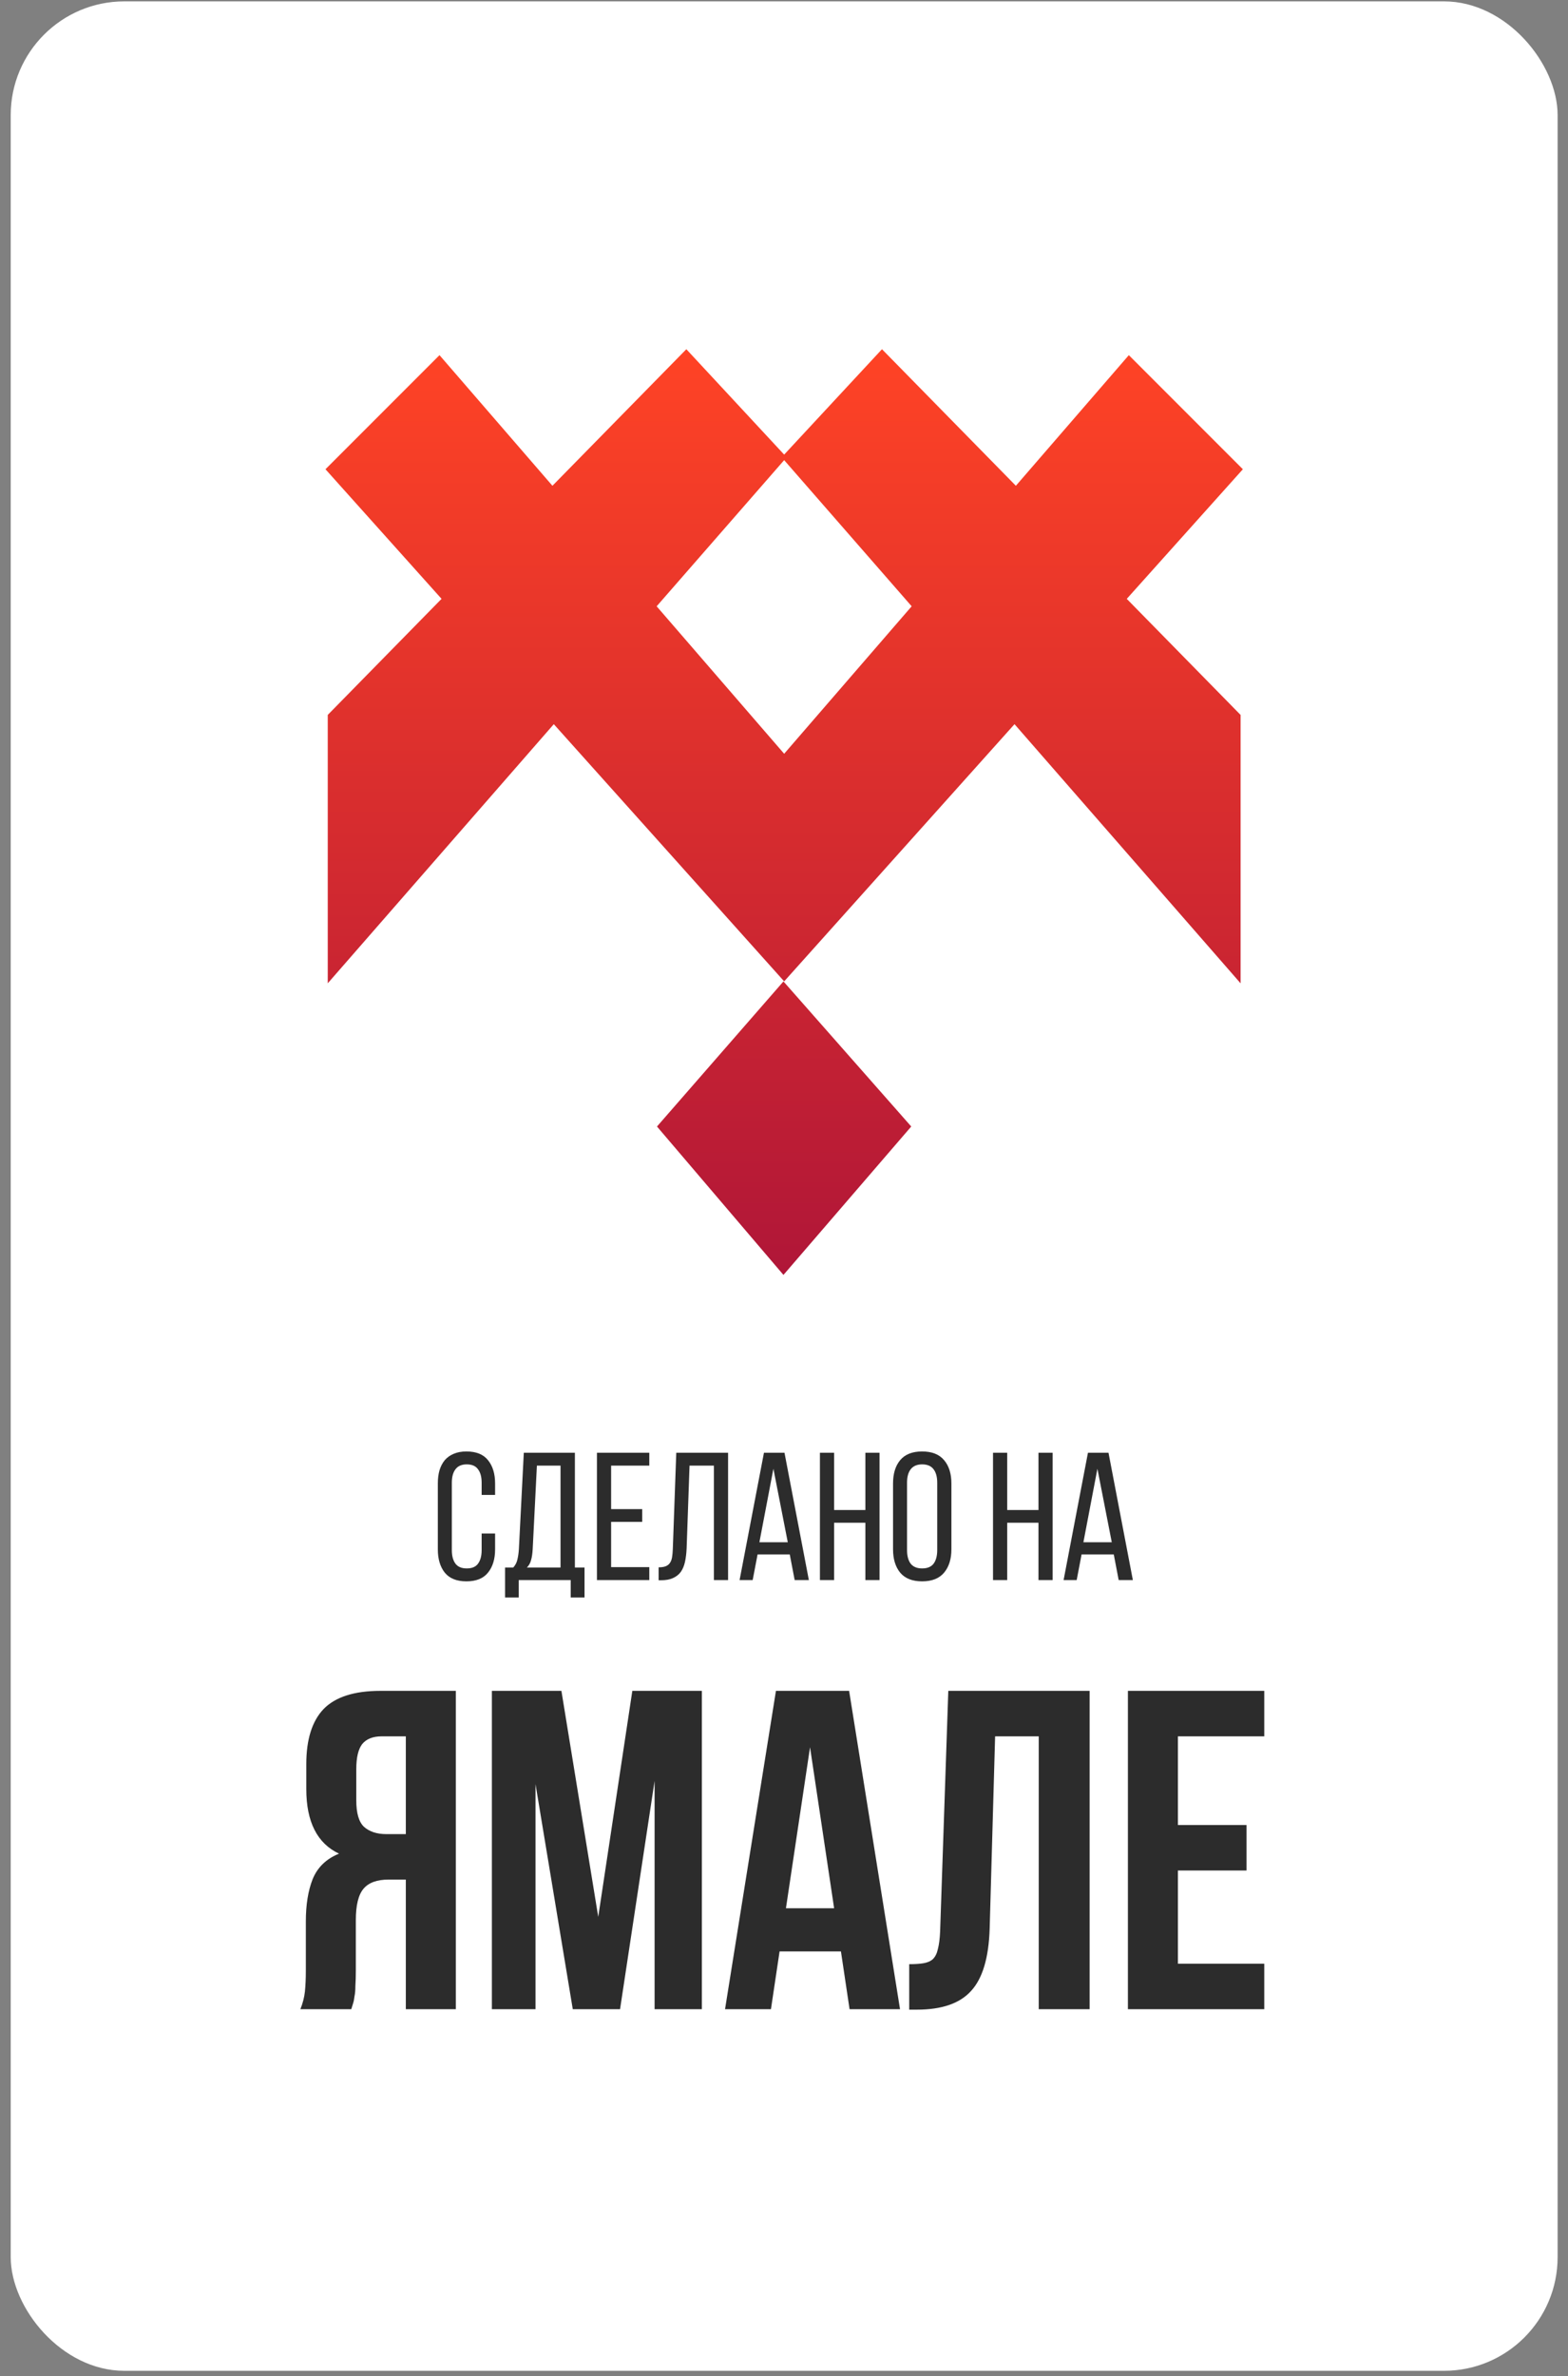 <?xml version="1.0" encoding="UTF-8"?> <svg xmlns="http://www.w3.org/2000/svg" width="138" height="209" viewBox="0 0 138 209" fill="none"><rect x="0" y="0" width="138" height="209" fill="#808080" stroke="none"/><rect x="0.943" y="0.121" width="136.143" height="208.41" rx="10" fill="white"></rect><path d="M26.437 176.724C26.65 176.19 26.783 175.67 26.837 175.164C26.89 174.63 26.917 174.017 26.917 173.324V169.004C26.917 167.537 27.117 166.297 27.517 165.284C27.943 164.244 28.717 163.497 29.837 163.044C27.917 162.137 26.957 160.244 26.957 157.364V155.164C26.957 153.004 27.463 151.39 28.477 150.324C29.517 149.257 31.183 148.724 33.477 148.724H40.117V176.724H35.717V165.324H34.197C33.183 165.324 32.45 165.59 31.997 166.124C31.543 166.657 31.317 167.577 31.317 168.884V173.284C31.317 173.844 31.303 174.31 31.277 174.684C31.277 175.057 31.25 175.364 31.197 175.604C31.17 175.844 31.13 176.044 31.077 176.204C31.023 176.364 30.97 176.537 30.917 176.724H26.437ZM33.597 152.724C32.823 152.724 32.25 152.95 31.877 153.404C31.53 153.857 31.357 154.59 31.357 155.604V158.364C31.357 159.484 31.583 160.257 32.037 160.684C32.517 161.11 33.17 161.324 33.997 161.324H35.717V152.724H33.597ZM52.651 168.604L55.651 148.724H61.77V176.724H57.611V156.644L54.571 176.724H50.41L47.13 156.924V176.724H43.291V148.724H49.41L52.651 168.604ZM79.211 176.724H74.771L74.011 171.644H68.611L67.851 176.724H63.811L68.291 148.724H74.731L79.211 176.724ZM69.171 167.844H73.411L71.291 153.684L69.171 167.844ZM80.02 172.764C80.527 172.764 80.94 172.737 81.26 172.684C81.607 172.63 81.887 172.51 82.1 172.324C82.314 172.11 82.46 171.817 82.54 171.444C82.647 171.044 82.713 170.524 82.74 169.884L83.46 148.724H95.9V176.724H91.42V152.724H87.58L87.1 169.644C87.02 172.204 86.474 174.03 85.46 175.124C84.474 176.217 82.887 176.764 80.7 176.764H80.02V172.764ZM103.668 160.524H109.708V164.524H103.668V172.724H111.268V176.724H99.268V148.724H111.268V152.724H103.668V160.524Z" fill="#2C2C2C"></path><path d="M41.046 127.667C41.91 127.667 42.545 127.923 42.95 128.435C43.366 128.947 43.574 129.63 43.574 130.483V131.491H42.39V130.419C42.39 129.907 42.284 129.513 42.07 129.235C41.868 128.947 41.537 128.803 41.078 128.803C40.63 128.803 40.3 128.947 40.086 129.235C39.873 129.513 39.766 129.907 39.766 130.419V136.339C39.766 136.851 39.873 137.251 40.086 137.539C40.3 137.817 40.63 137.955 41.078 137.955C41.537 137.955 41.868 137.817 42.07 137.539C42.284 137.251 42.39 136.851 42.39 136.339V134.883H43.574V136.275C43.574 137.129 43.366 137.811 42.95 138.323C42.545 138.835 41.91 139.091 41.046 139.091C40.193 139.091 39.558 138.835 39.142 138.323C38.737 137.811 38.534 137.129 38.534 136.275V130.483C38.534 130.057 38.582 129.673 38.678 129.331C38.785 128.979 38.94 128.681 39.142 128.435C39.356 128.19 39.617 128.003 39.926 127.875C40.246 127.737 40.62 127.667 41.046 127.667ZM50.228 140.515V138.979H45.652V140.515H44.452V137.875H45.172C45.364 137.662 45.487 137.422 45.54 137.155C45.604 136.889 45.647 136.585 45.668 136.243L46.1 127.779H50.596V137.875H51.444V140.515H50.228ZM46.884 136.227C46.863 136.633 46.815 136.963 46.74 137.219C46.676 137.475 46.554 137.694 46.372 137.875H49.332V128.915H47.252L46.884 136.227ZM56.52 132.739V133.859H53.785V137.843H57.145V138.979H52.536V127.779H57.145V128.915H53.785V132.739H56.52ZM60.686 128.915L60.43 136.195C60.409 136.643 60.361 137.038 60.286 137.379C60.211 137.721 60.089 138.014 59.918 138.259C59.747 138.494 59.518 138.675 59.23 138.803C58.953 138.931 58.601 138.995 58.174 138.995H57.966V137.859C58.222 137.859 58.43 137.827 58.59 137.763C58.75 137.699 58.873 137.603 58.958 137.475C59.054 137.337 59.118 137.166 59.15 136.963C59.182 136.761 59.203 136.526 59.214 136.259L59.518 127.779H64.078V138.979H62.83V128.915H60.686ZM66.675 136.723L66.243 138.979H65.091L67.236 127.779H69.043L71.188 138.979H69.939L69.507 136.723H66.675ZM66.835 135.651H69.332L68.067 129.187L66.835 135.651ZM73.409 133.939V138.979H72.162V127.779H73.409V132.819H76.162V127.779H77.409V138.979H76.162V133.939H73.409ZM78.597 130.483C78.597 129.619 78.805 128.937 79.221 128.435C79.647 127.923 80.293 127.667 81.157 127.667C82.021 127.667 82.666 127.923 83.093 128.435C83.519 128.937 83.733 129.619 83.733 130.483V136.275C83.733 137.129 83.519 137.811 83.093 138.323C82.666 138.835 82.021 139.091 81.157 139.091C80.293 139.091 79.647 138.835 79.221 138.323C78.805 137.811 78.597 137.129 78.597 136.275V130.483ZM79.829 136.339C79.829 136.851 79.935 137.251 80.149 137.539C80.373 137.817 80.709 137.955 81.157 137.955C81.615 137.955 81.951 137.817 82.165 137.539C82.378 137.251 82.485 136.851 82.485 136.339V130.419C82.485 129.907 82.378 129.513 82.165 129.235C81.951 128.947 81.615 128.803 81.157 128.803C80.709 128.803 80.373 128.947 80.149 129.235C79.935 129.513 79.829 129.907 79.829 130.419V136.339ZM88.644 133.939V138.979H87.396V127.779H88.644V132.819H91.396V127.779H92.644V138.979H91.396V133.939H88.644ZM95.191 136.723L94.759 138.979H93.607L95.751 127.779H97.559L99.703 138.979H98.455L98.023 136.723H95.191ZM95.351 135.651H97.847L96.583 129.187L95.351 135.651Z" fill="#2C2C2C"></path><path d="M80.199 99.085L68.952 112.139L57.821 99.085L68.952 86.323L80.199 99.085ZM89.407 42.727L99.349 31.238L109.385 41.274L99.167 52.674L109.184 62.883V86.49L89.287 63.697L69.018 86.316V86.323L69.014 86.319L69.012 86.323V86.316L48.74 63.697L28.845 86.49V62.883L38.861 52.673L28.645 41.274L38.681 31.238L48.62 42.727L60.405 30.716L69.014 39.986L77.623 30.716L89.407 42.727ZM57.792 53.328L69.014 66.299L80.236 53.328L69.014 40.473L57.792 53.328Z" fill="url(#paint0_linear_2_558)"></path><defs><linearGradient id="paint0_linear_2_558" x1="69.015" y1="30.716" x2="69.015" y2="112.139" gradientUnits="userSpaceOnUse"><stop stop-color="#FF4325"></stop><stop offset="1" stop-color="#B01638"></stop></linearGradient></defs></svg> 